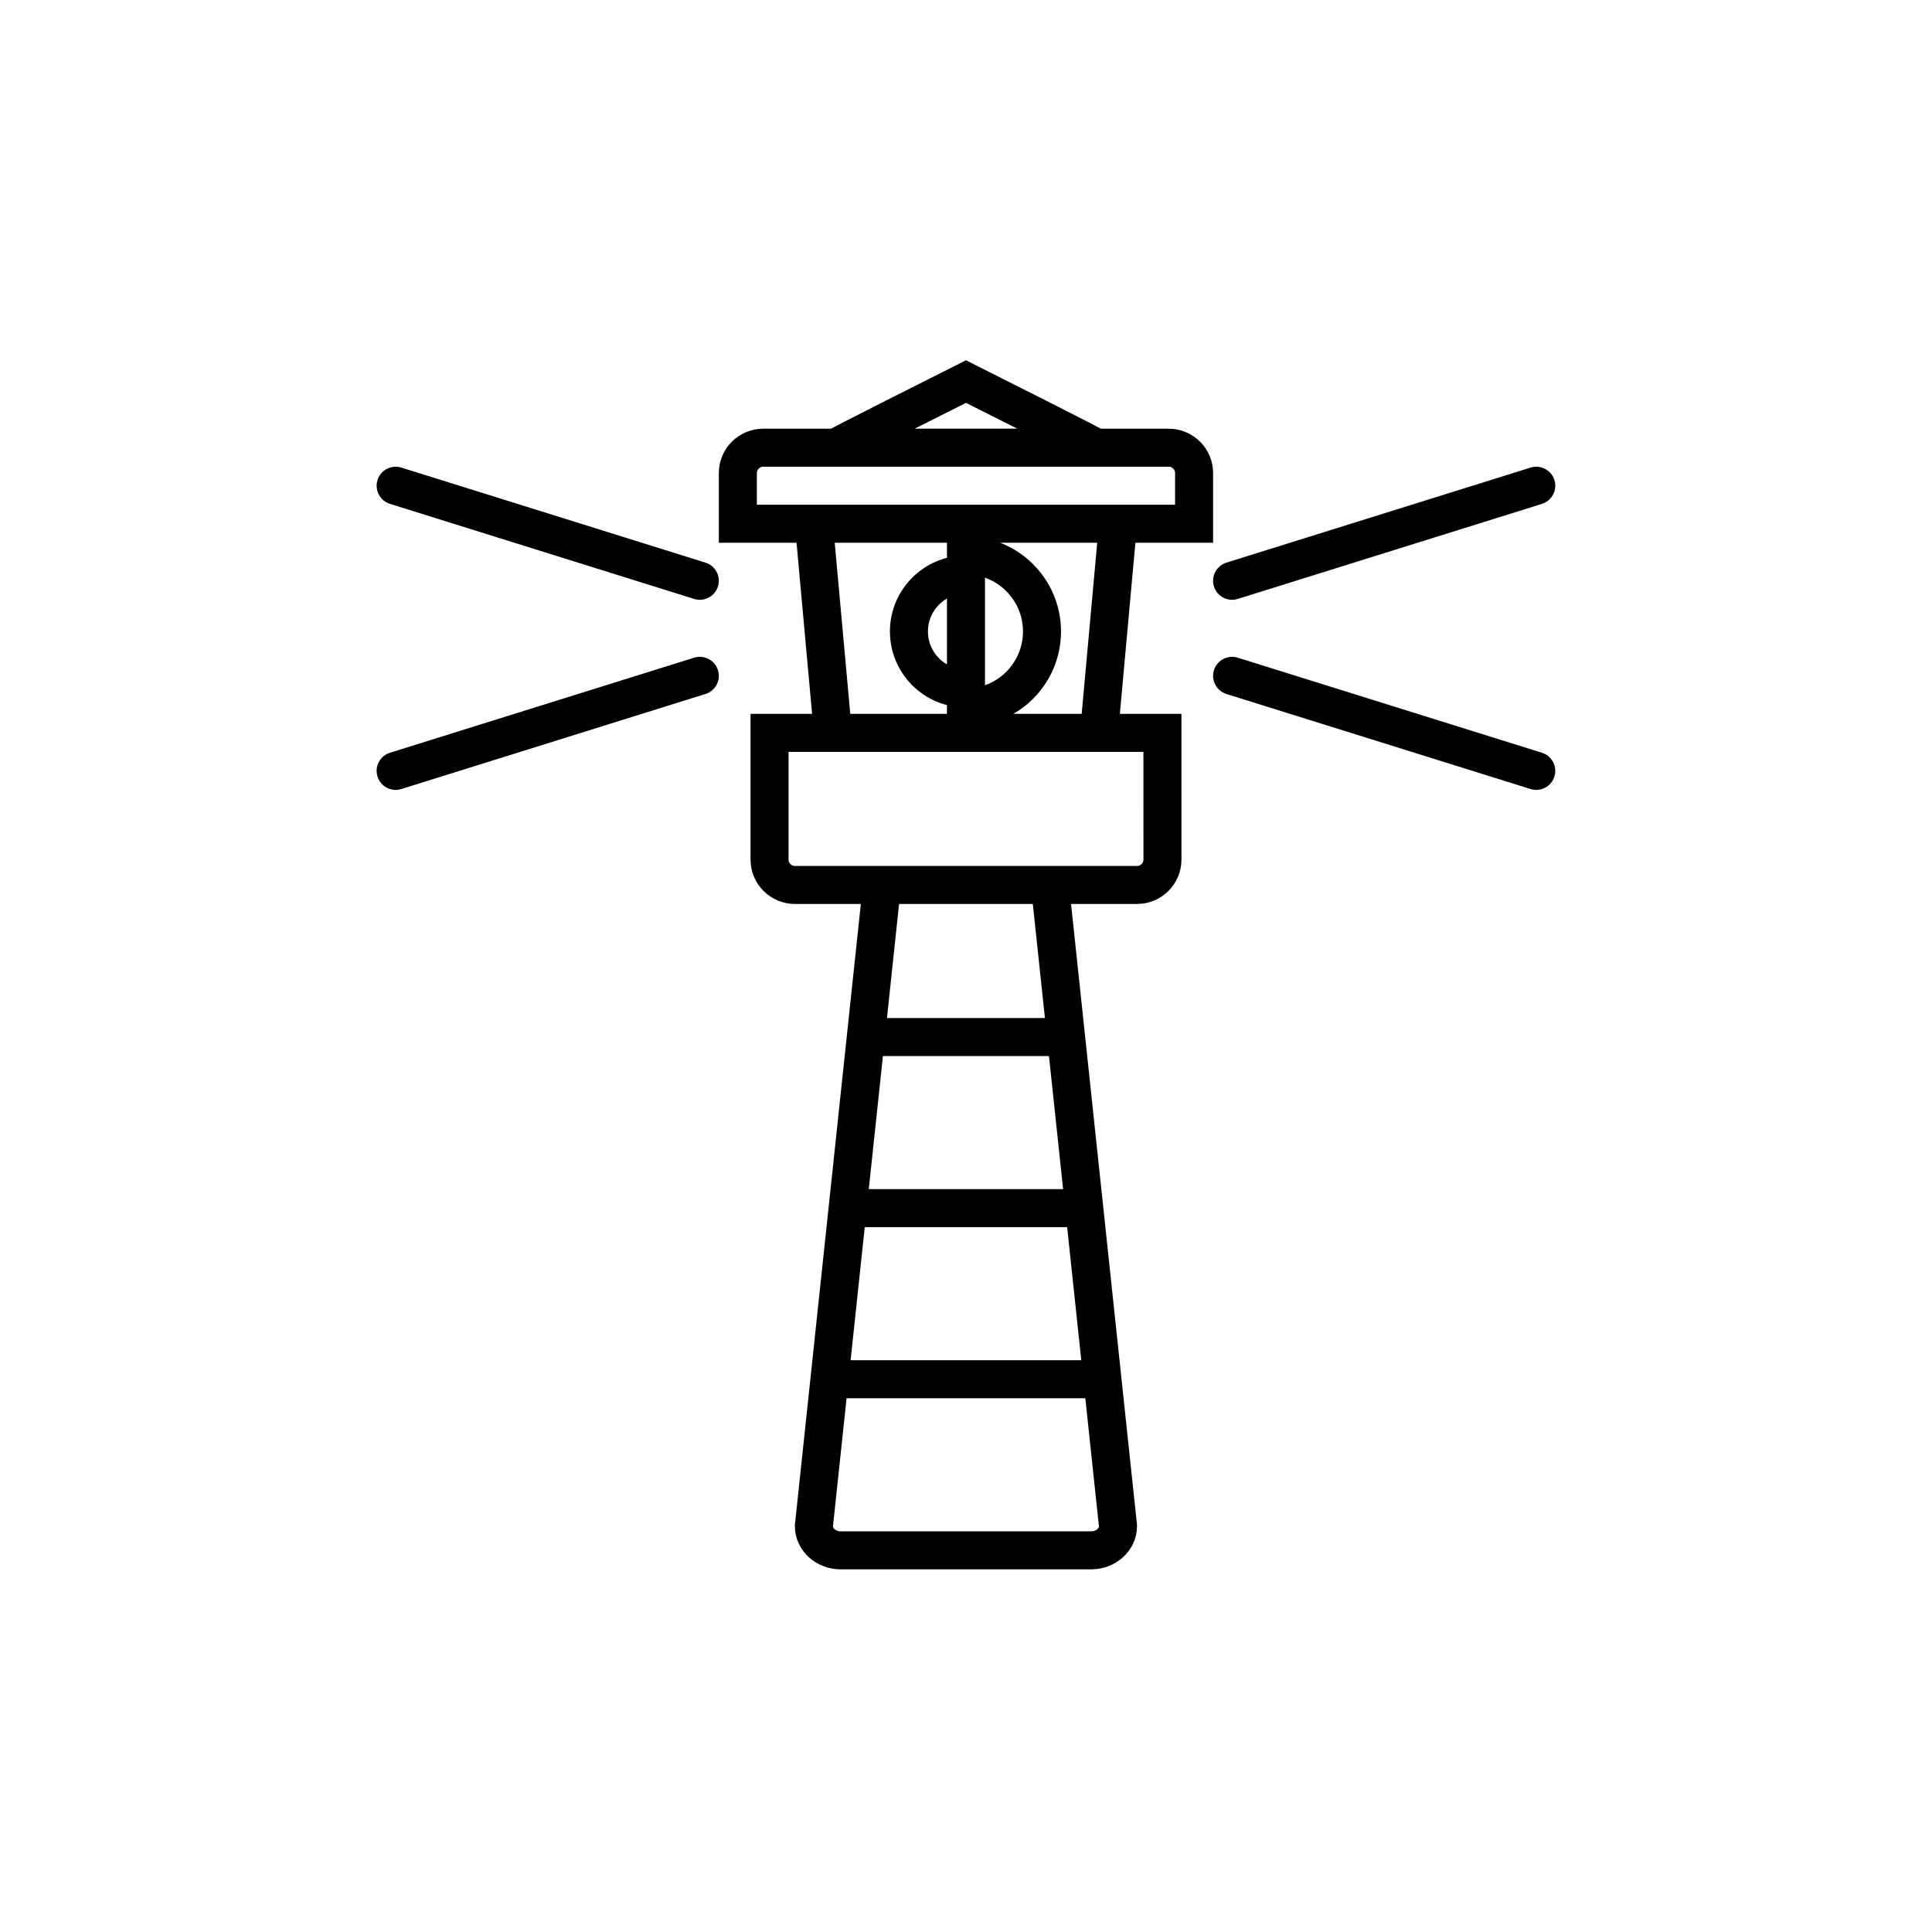 <?xml version="1.0" encoding="UTF-8"?>
<!-- Uploaded to: ICON Repo, www.iconrepo.com, Generator: ICON Repo Mixer Tools -->
<svg width="800px" height="800px" version="1.1" viewBox="144 144 512 512" xmlns="http://www.w3.org/2000/svg">
 <defs>
  <clipPath id="a">
   <path d="m148.09 148.09h503.81v503.81h-503.81z"/>
  </clipPath>
 </defs>
 <g clip-path="url(#a)">
  <path transform="matrix(5.038 0 0 5.038 148.09 148.09)" d="m57.999 79.465c0 0.704-0.635 1.275-1.418 1.275l-13.164 7.76e-4c-0.782 0-1.417-0.571-1.417-1.275l3.582-33.726h8.834zm0-52.726h-15.998l1 11h13.999zm2.335 11h-20.666v6.666c0 0.736 0.598 1.334 1.334 1.334h17.999c0.736 0 1.334-0.598 1.334-1.334l-7.75e-4 -6.666zm-22.333-11h23.999v-2.666c0-0.736-0.598-1.334-1.334-1.334h-21.331c-0.736 0-1.334 0.598-1.334 1.334zm5.18-4.004 13.639 7.75e-4c0.365 0.127-6.819-3.476-6.819-3.476s-7.185 3.602-6.82 3.475zm-0.181 49.005h13.999m-12.999-9h11.999m-10.999-9h9.999m-4.999-24.335c-1.656 0-3 1.344-3 3s1.344 3 3 3v-6zm0 7c2.208 0 3.999-1.792 3.999-4s-1.791-4-3.999-4v8zm-14-6.666-16-5m16 10-16 5m43.999-10 16-5m-16 10 16 5" fill="none" stroke="#000000" stroke-linecap="round" stroke-miterlimit="10" stroke-width="2"/>
 </g>
</svg>